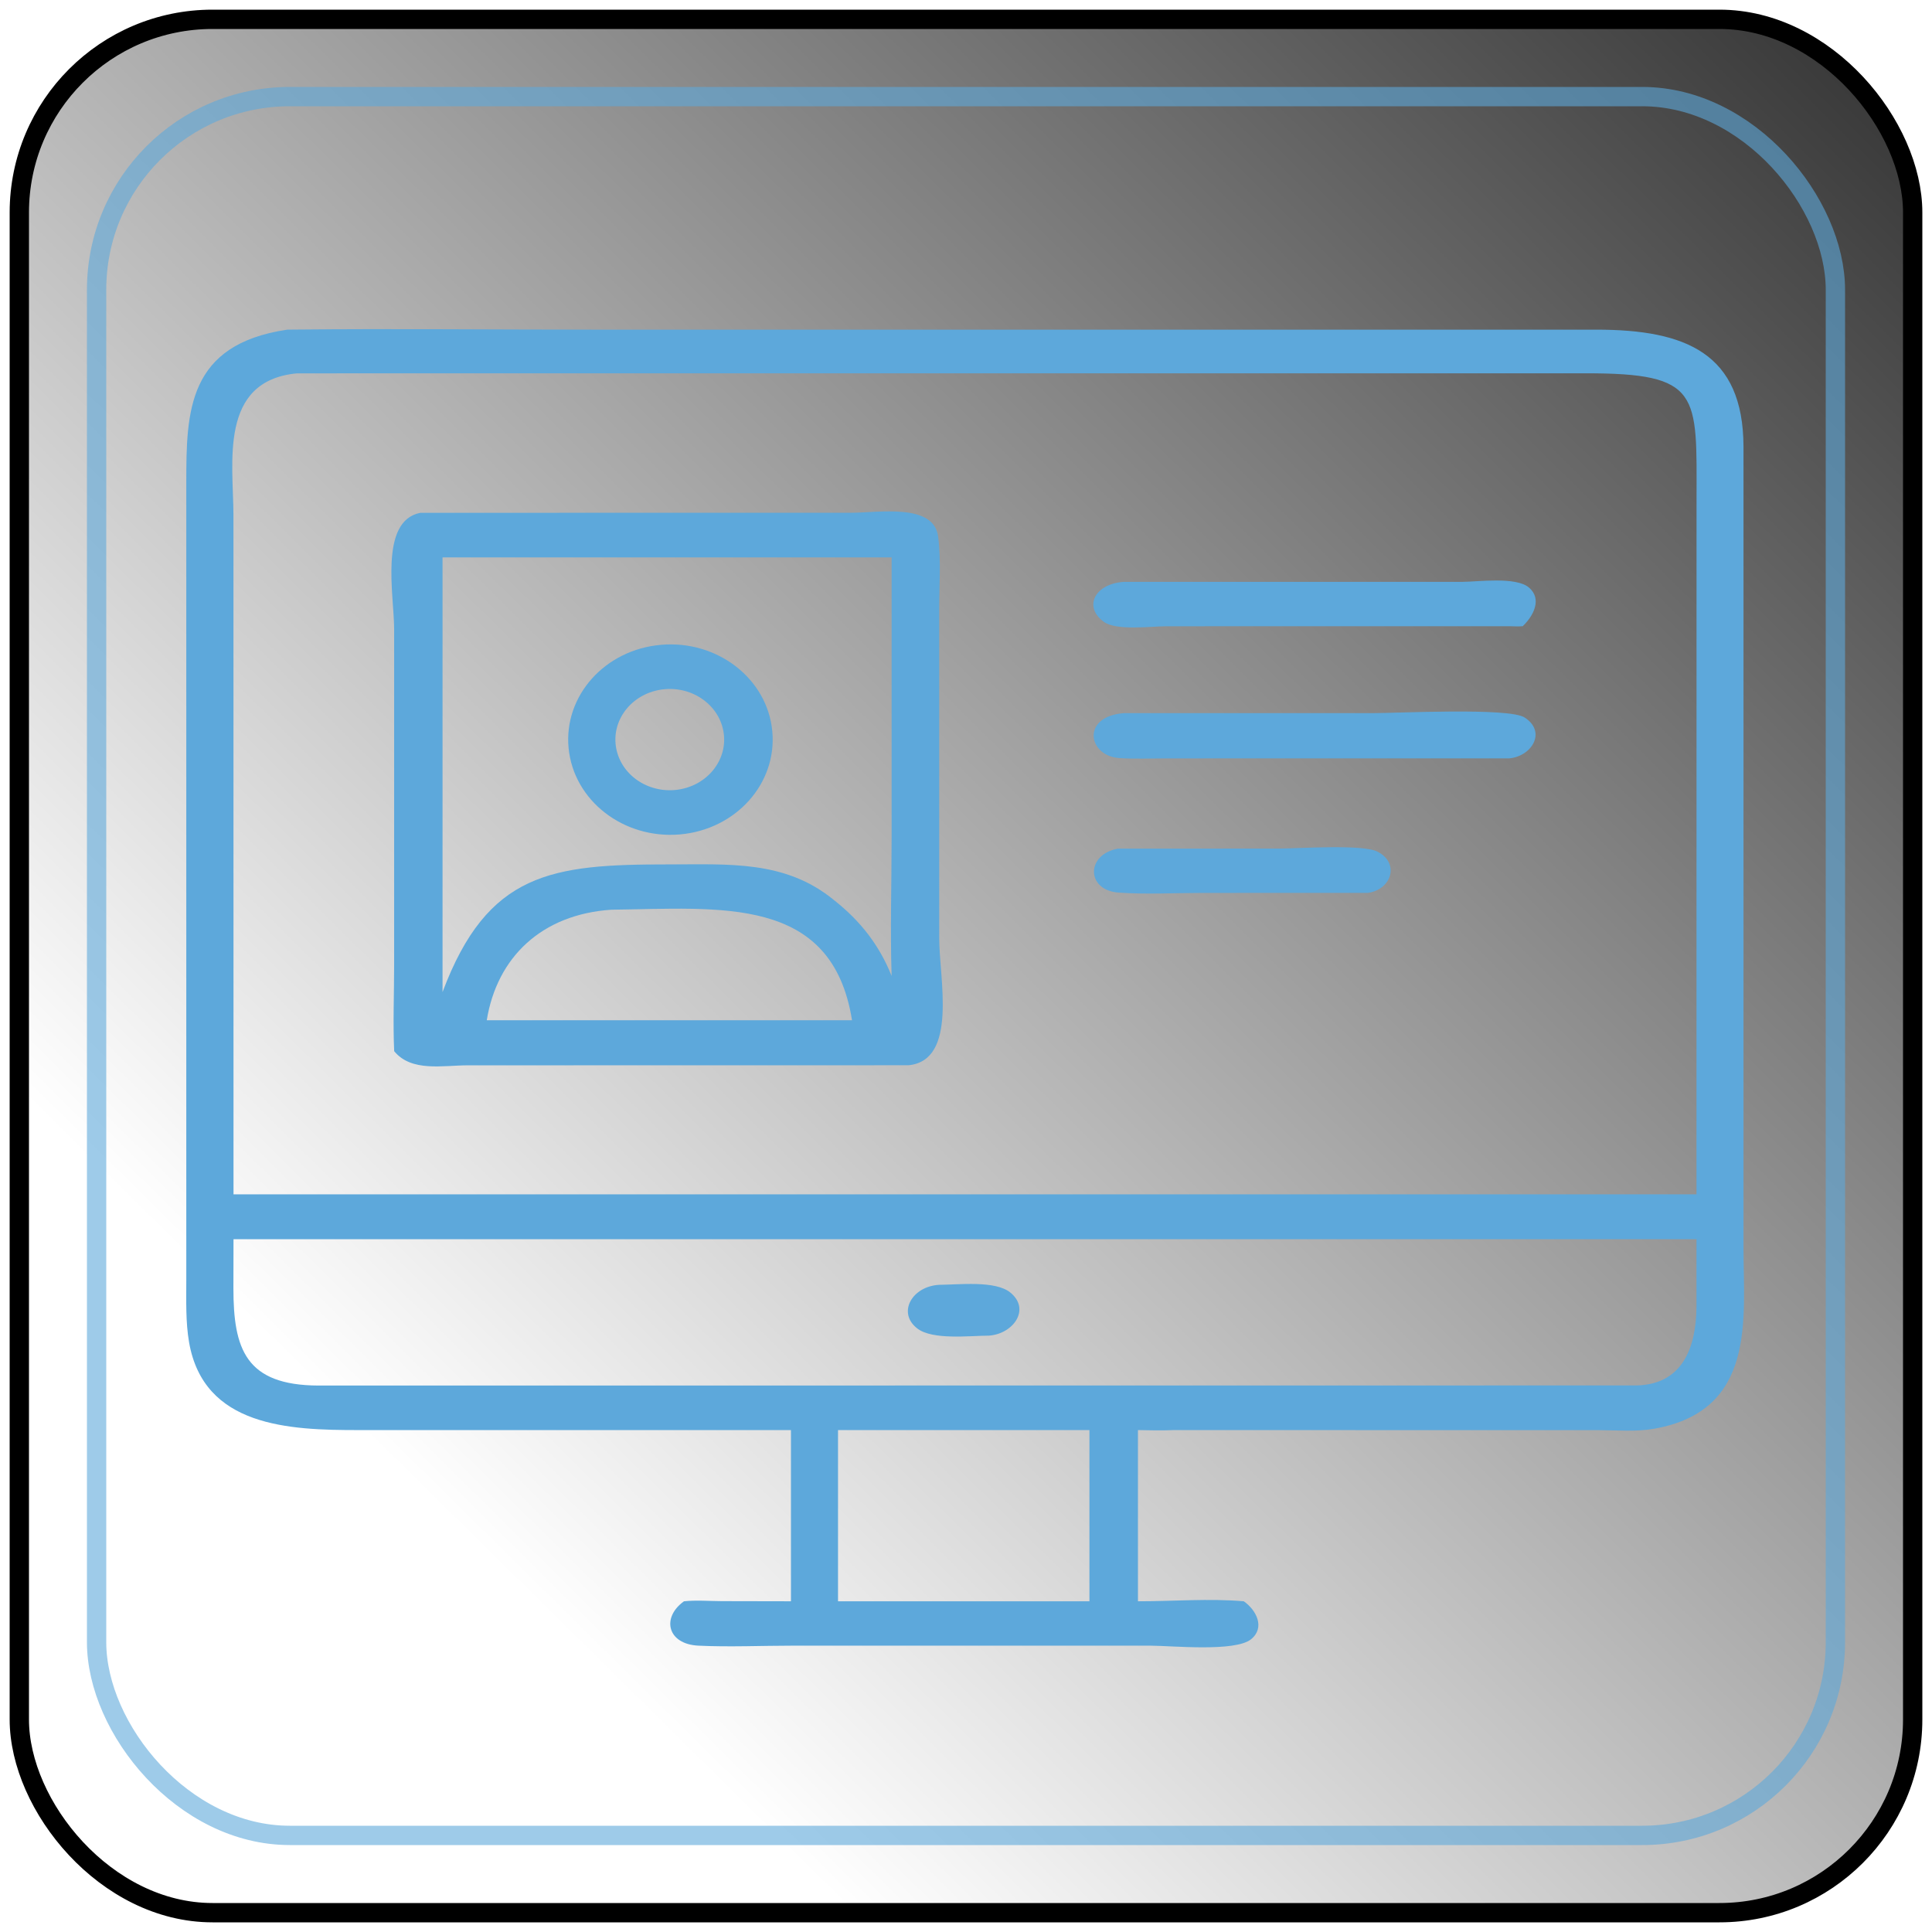 <?xml version="1.0" encoding="utf-8"?>
<svg width="100" height="100" xmlns="http://www.w3.org/2000/svg">
  <g class="layer">
    <title>Layer 1</title>
    <rect fill="url(#svg_4)" fill-opacity="0.8" height="98" id="svg_1" rx="10" ry="10" stroke="#000000" transform="matrix(1 0 0 1 0 0)" width="98" x="1" y="1"/>
    <rect fill="#000000" fill-opacity="0" height="90" id="svg_2" opacity="0.6" rx="10" ry="10" stroke="#5da8db" width="90" x="5" y="5"/>
  </g>
  <defs>
    <linearGradient id="svg_4" spreadMethod="pad" x1="1" x2="0.22" y1="0" y2="0.79">
      <stop id="jq_stop_1482" offset="0" stop-color="#000000"/>
      <stop id="jq_stop_1701" offset="1" stop-color="#000000" stop-opacity="0"/>
    </linearGradient>
  </defs>
  <g transform="matrix(0.993, 0, 0, 1, -24.762, 0)" style="">
    <path fill="#5DA8DB" d="M 66.165 74.021 L 43.643 74.021 C 39.998 74.025 35.559 73.85 34.792 69.478 C 34.61 68.431 34.647 67.323 34.647 66.264 L 34.647 24.977 C 34.647 21.29 34.711 17.827 39.909 17.063 L 40.26 17.059 C 45.475 17.007 50.695 17.063 55.909 17.063 L 108.15 17.063 C 112.83 17.063 115.795 18.298 115.816 23.106 L 115.816 64.595 C 115.818 68.253 116.503 73.02 111.146 73.954 C 110.221 74.114 109.244 74.028 108.307 74.025 L 86.13 74.021 C 85.503 74.046 84.878 74.036 84.252 74.021 L 84.252 82.882 C 86.052 82.885 87.981 82.727 89.768 82.882 C 90.42 83.335 90.896 84.243 90.15 84.846 C 89.316 85.516 86.021 85.182 84.906 85.179 L 66.246 85.179 C 64.624 85.179 62.959 85.256 61.342 85.179 C 59.719 85.102 59.403 83.726 60.589 82.882 C 61.23 82.816 61.912 82.872 62.558 82.875 L 66.165 82.882 L 66.165 74.021 Z M 40.423 19.324 C 36.313 19.704 37.103 23.99 37.105 26.676 L 37.108 61.818 L 110.024 61.818 L 113.365 61.818 L 113.368 25.908 C 113.376 20.371 113.618 19.313 107.56 19.322 L 40.423 19.324 Z M 40.775 64.14 L 37.108 64.14 L 37.103 66.665 C 37.103 69.81 37.724 71.706 41.547 71.716 L 110.024 71.71 C 112.662 71.775 113.348 69.703 113.365 67.645 L 113.365 64.14 L 40.775 64.14 Z M 71.594 74.021 L 68.618 74.021 L 68.618 82.882 L 78.786 82.882 L 81.723 82.882 L 81.723 74.021 L 71.594 74.021 Z" style="stroke-width: 0.094;"/>
    <path fill="#5DA8DB" d="M 45.483 54.409 C 45.416 52.929 45.481 51.424 45.481 49.942 L 45.481 32.56 C 45.481 30.829 44.683 26.96 46.848 26.543 L 69.27 26.542 C 70.741 26.539 73.613 26.026 73.838 27.778 C 73.997 29.006 73.891 30.34 73.891 31.582 L 73.893 48.574 C 73.893 50.629 74.878 54.877 72.298 55.137 L 49.321 55.141 C 48.009 55.143 46.382 55.498 45.483 54.409 Z M 48.004 28.851 L 48.004 51.349 C 50.353 45.131 53.71 44.74 59.752 44.742 C 62.891 44.745 65.856 44.508 68.4 46.582 C 69.801 47.679 70.769 48.925 71.412 50.513 C 71.334 48.129 71.412 45.718 71.412 43.331 L 71.412 28.851 L 48.004 28.851 Z M 56.81 47.086 C 53.165 47.327 50.841 49.552 50.309 52.808 L 62.855 52.808 L 69.348 52.808 C 68.304 46.305 62.463 47.024 56.81 47.086 Z" style="stroke-width: 0.094;"/>
    <path fill="#5DA8DB" d="M 103.616 32.412 L 85.74 32.415 C 84.946 32.415 83.134 32.661 82.468 32.183 C 81.408 31.417 81.983 30.224 83.505 30.118 L 101.134 30.118 C 101.984 30.113 103.951 29.836 104.632 30.41 C 105.339 31.009 104.858 31.895 104.307 32.412 C 104.074 32.431 103.847 32.42 103.616 32.412 Z" style="stroke-width: 0.094;"/>
    <path fill="#5DA8DB" d="M 60.363 43.191 C 57.431 43.434 54.841 41.437 54.575 38.727 C 54.309 36.016 56.469 33.621 59.401 33.375 C 62.332 33.126 64.928 35.126 65.191 37.836 C 65.456 40.55 63.294 42.945 60.363 43.191 Z M 59.507 35.68 C 57.946 35.855 56.836 37.175 57.037 38.615 C 57.239 40.059 58.671 41.072 60.228 40.879 C 61.773 40.684 62.858 39.376 62.66 37.948 C 62.46 36.517 61.051 35.506 59.507 35.68 Z" style="stroke-width: 0.094;"/>
    <path fill="#5DA8DB" d="M 103.616 39.252 L 85.676 39.255 C 84.885 39.255 84.077 39.291 83.287 39.238 C 81.648 39.135 81.27 37.092 83.505 36.913 L 96.474 36.913 C 97.746 36.913 103.582 36.614 104.404 37.136 C 105.562 37.871 104.793 39.137 103.616 39.252 Z" style="stroke-width: 0.094;"/>
    <path fill="#5DA8DB" d="M 96.239 46.215 L 87.587 46.218 C 86.157 46.218 84.657 46.303 83.237 46.2 C 81.544 46.075 81.533 44.223 83.209 43.926 L 91.592 43.923 C 92.597 43.921 95.96 43.683 96.743 44.084 C 97.92 44.686 97.455 46.052 96.239 46.215 Z" style="stroke-width: 0.094;"/>
    <path fill="#5DA8DB" d="M 76.481 69.132 C 75.46 69.137 73.55 69.37 72.752 68.763 C 71.687 67.948 72.475 66.579 73.891 66.502 C 74.915 66.496 76.811 66.268 77.597 66.899 C 78.68 67.771 77.745 69.049 76.481 69.132 Z" style="stroke-width: 0.094;"/>
  </g>
</svg>